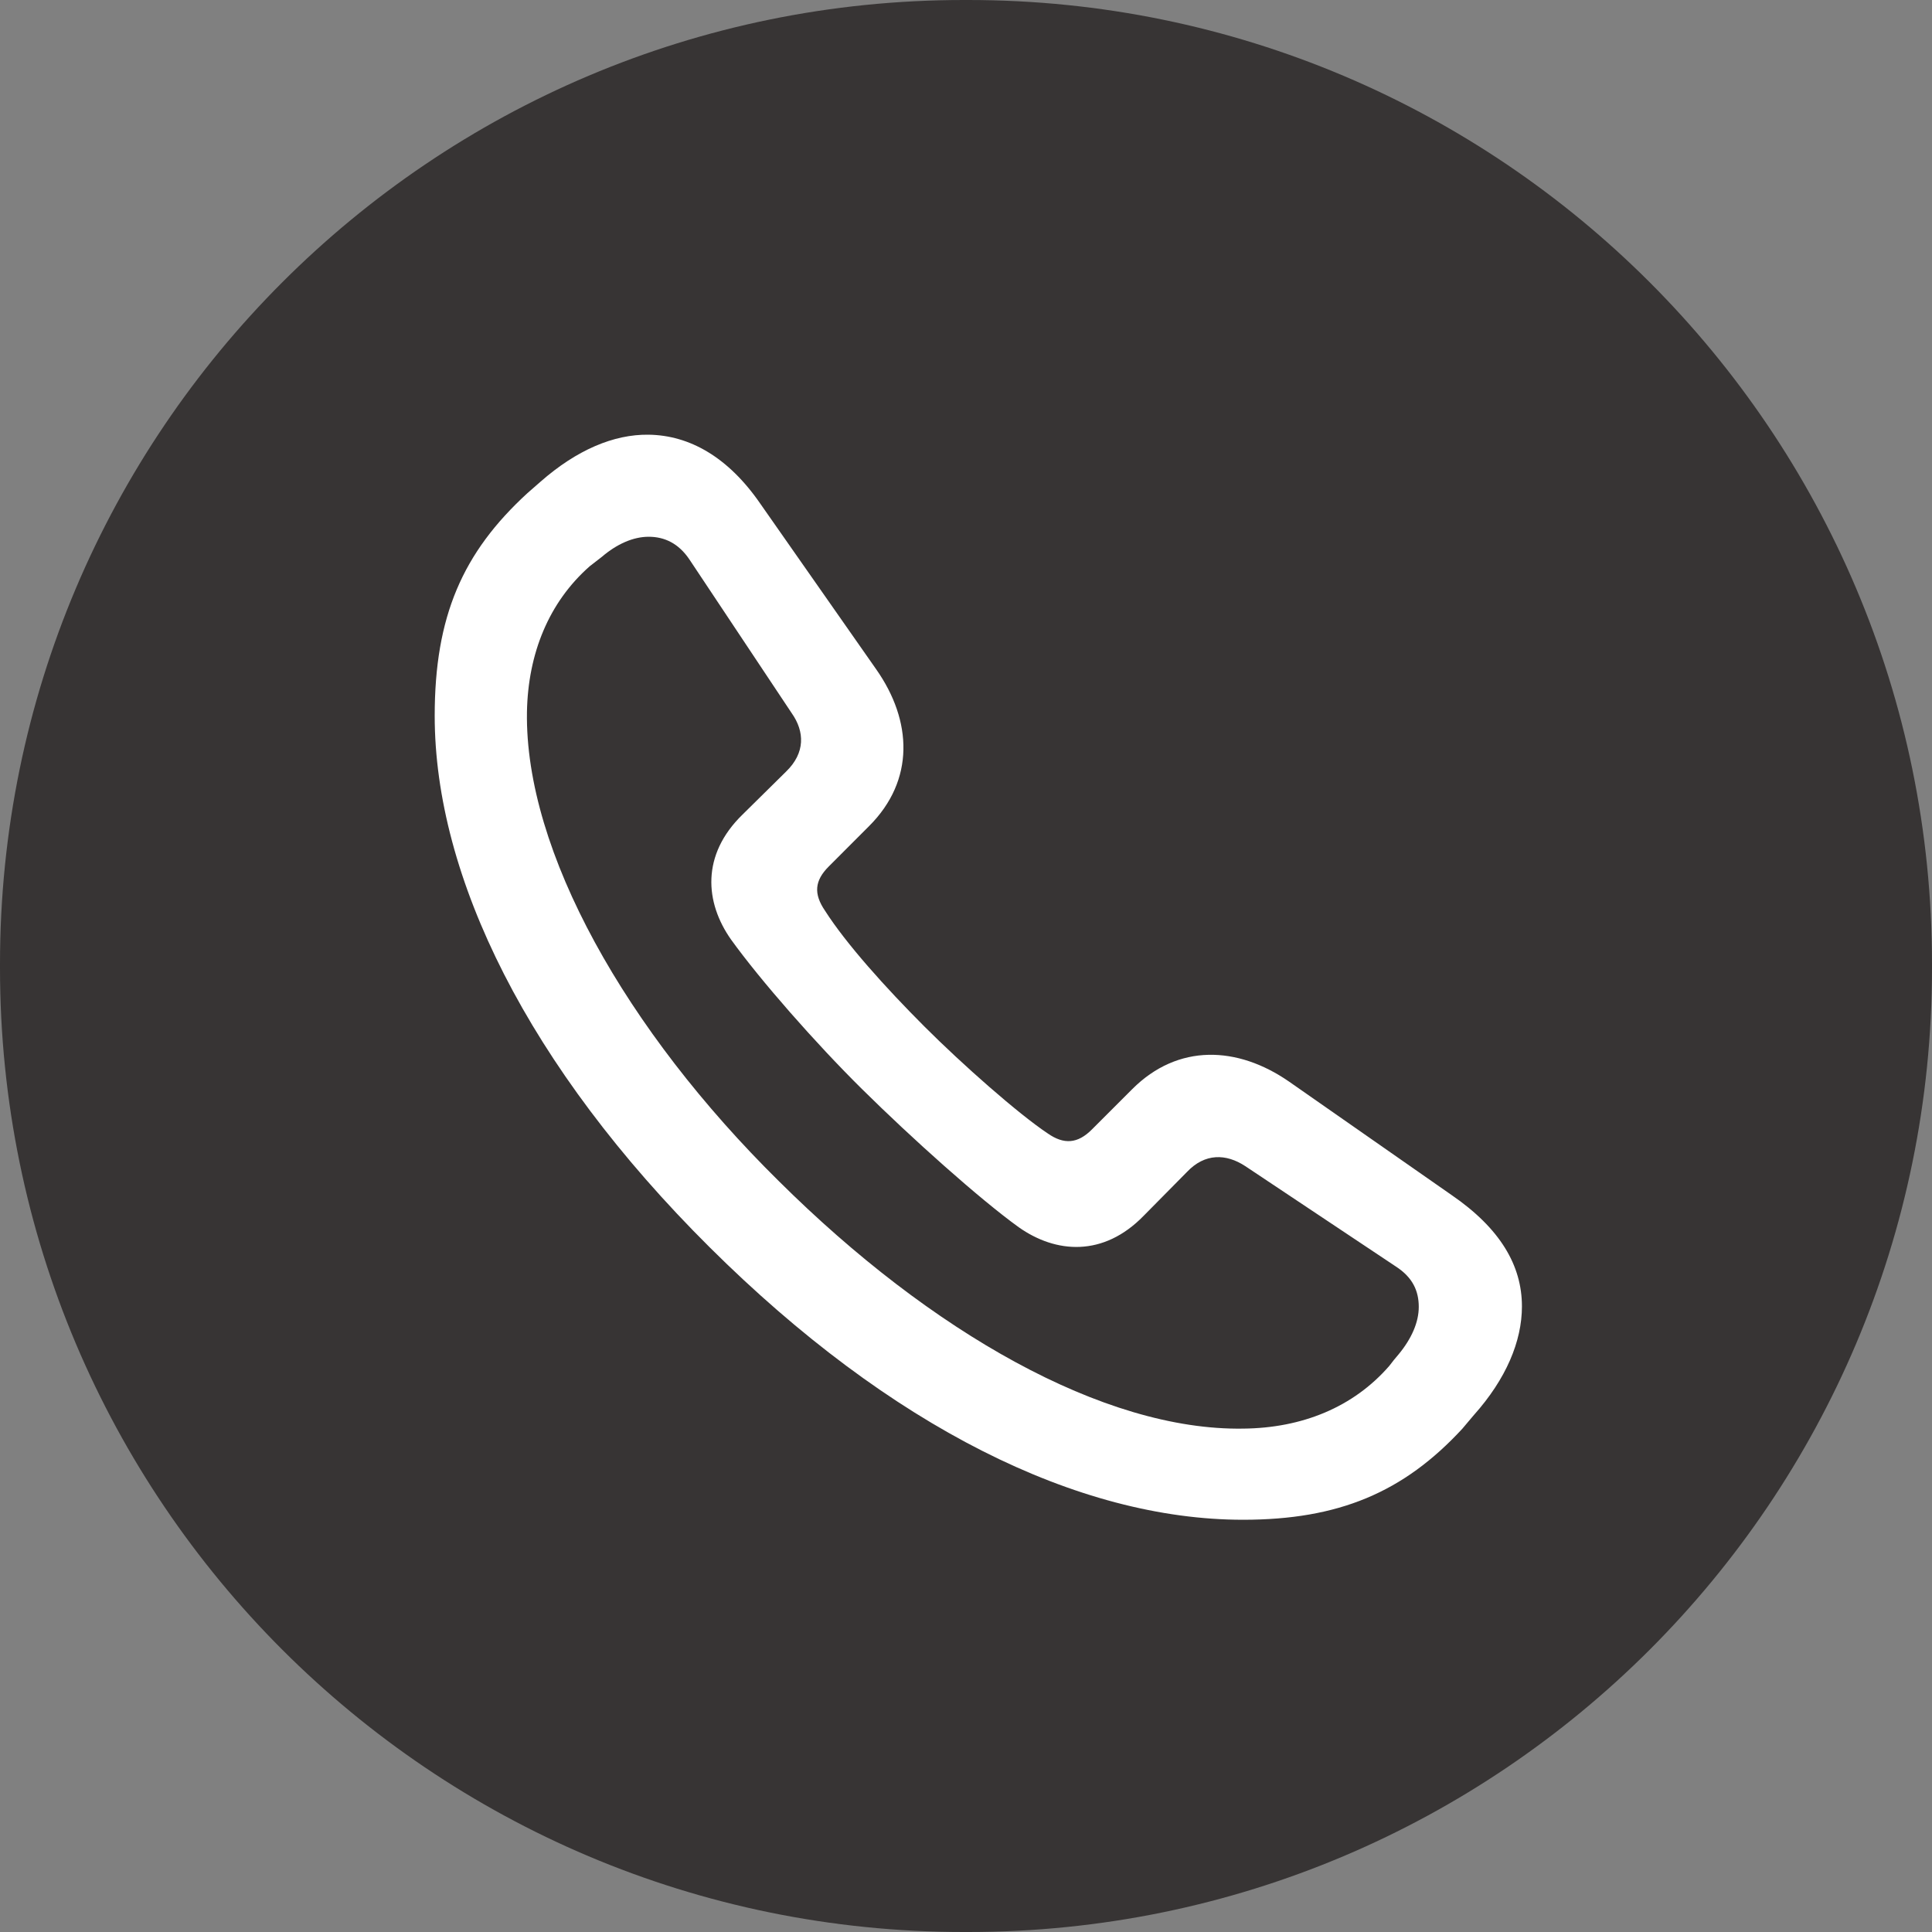 <svg width="40" height="40" viewBox="0 0 40 40" fill="none" xmlns="http://www.w3.org/2000/svg">
<rect x="0" y="0" width="40" height="40" fill="#808080" stroke="none"/>
<path d="M20.046 0H19.954C8.934 0 0 8.934 0 19.954V20.046C0 31.066 8.934 40 19.954 40H20.046C31.066 40 40 31.066 40 20.046V19.954C40 8.934 31.066 0 20.046 0Z" fill="#373434"/>
<path d="M25.736 31.465C27.713 31.465 29.058 30.9 30.278 29.578C30.357 29.488 30.436 29.386 30.516 29.296C31.182 28.55 31.51 27.77 31.51 27.047C31.51 26.199 31.058 25.431 30.052 24.741L26.685 22.391C25.623 21.657 24.391 21.6 23.442 22.549L22.605 23.386C22.312 23.679 22.029 23.702 21.69 23.465C21.08 23.058 19.927 22.041 19.136 21.25C18.334 20.447 17.52 19.543 17.08 18.854C16.842 18.504 16.865 18.233 17.159 17.939L17.995 17.102C18.944 16.153 18.888 14.922 18.142 13.859L15.746 10.435C15.079 9.464 14.277 9.012 13.43 9C12.707 8.989 11.938 9.317 11.192 9.972C11.102 10.051 11.011 10.13 10.921 10.209C9.576 11.441 9 12.763 9 14.82C9 18.154 10.932 22.086 14.695 25.826C18.436 29.544 22.323 31.465 25.736 31.465ZM25.736 29.578C22.854 29.623 19.272 27.578 16.13 24.459C12.966 21.34 10.864 17.622 10.91 14.741C10.932 13.532 11.362 12.47 12.209 11.724C12.3 11.656 12.367 11.599 12.458 11.531C12.774 11.26 13.113 11.113 13.43 11.113C13.757 11.113 14.051 11.249 14.277 11.588L16.39 14.763C16.662 15.148 16.673 15.588 16.277 15.973L15.373 16.865C14.514 17.701 14.594 18.685 15.136 19.453C15.746 20.3 16.888 21.6 17.848 22.549C18.876 23.566 20.278 24.821 21.091 25.408C21.86 25.951 22.843 26.03 23.679 25.171L24.572 24.267C24.945 23.871 25.385 23.883 25.781 24.143L28.9 26.222C29.25 26.448 29.374 26.73 29.374 27.058C29.374 27.374 29.227 27.713 28.956 28.041C28.888 28.12 28.832 28.188 28.764 28.279C28.018 29.137 26.956 29.567 25.736 29.578Z" fill="white"/>
</svg>
